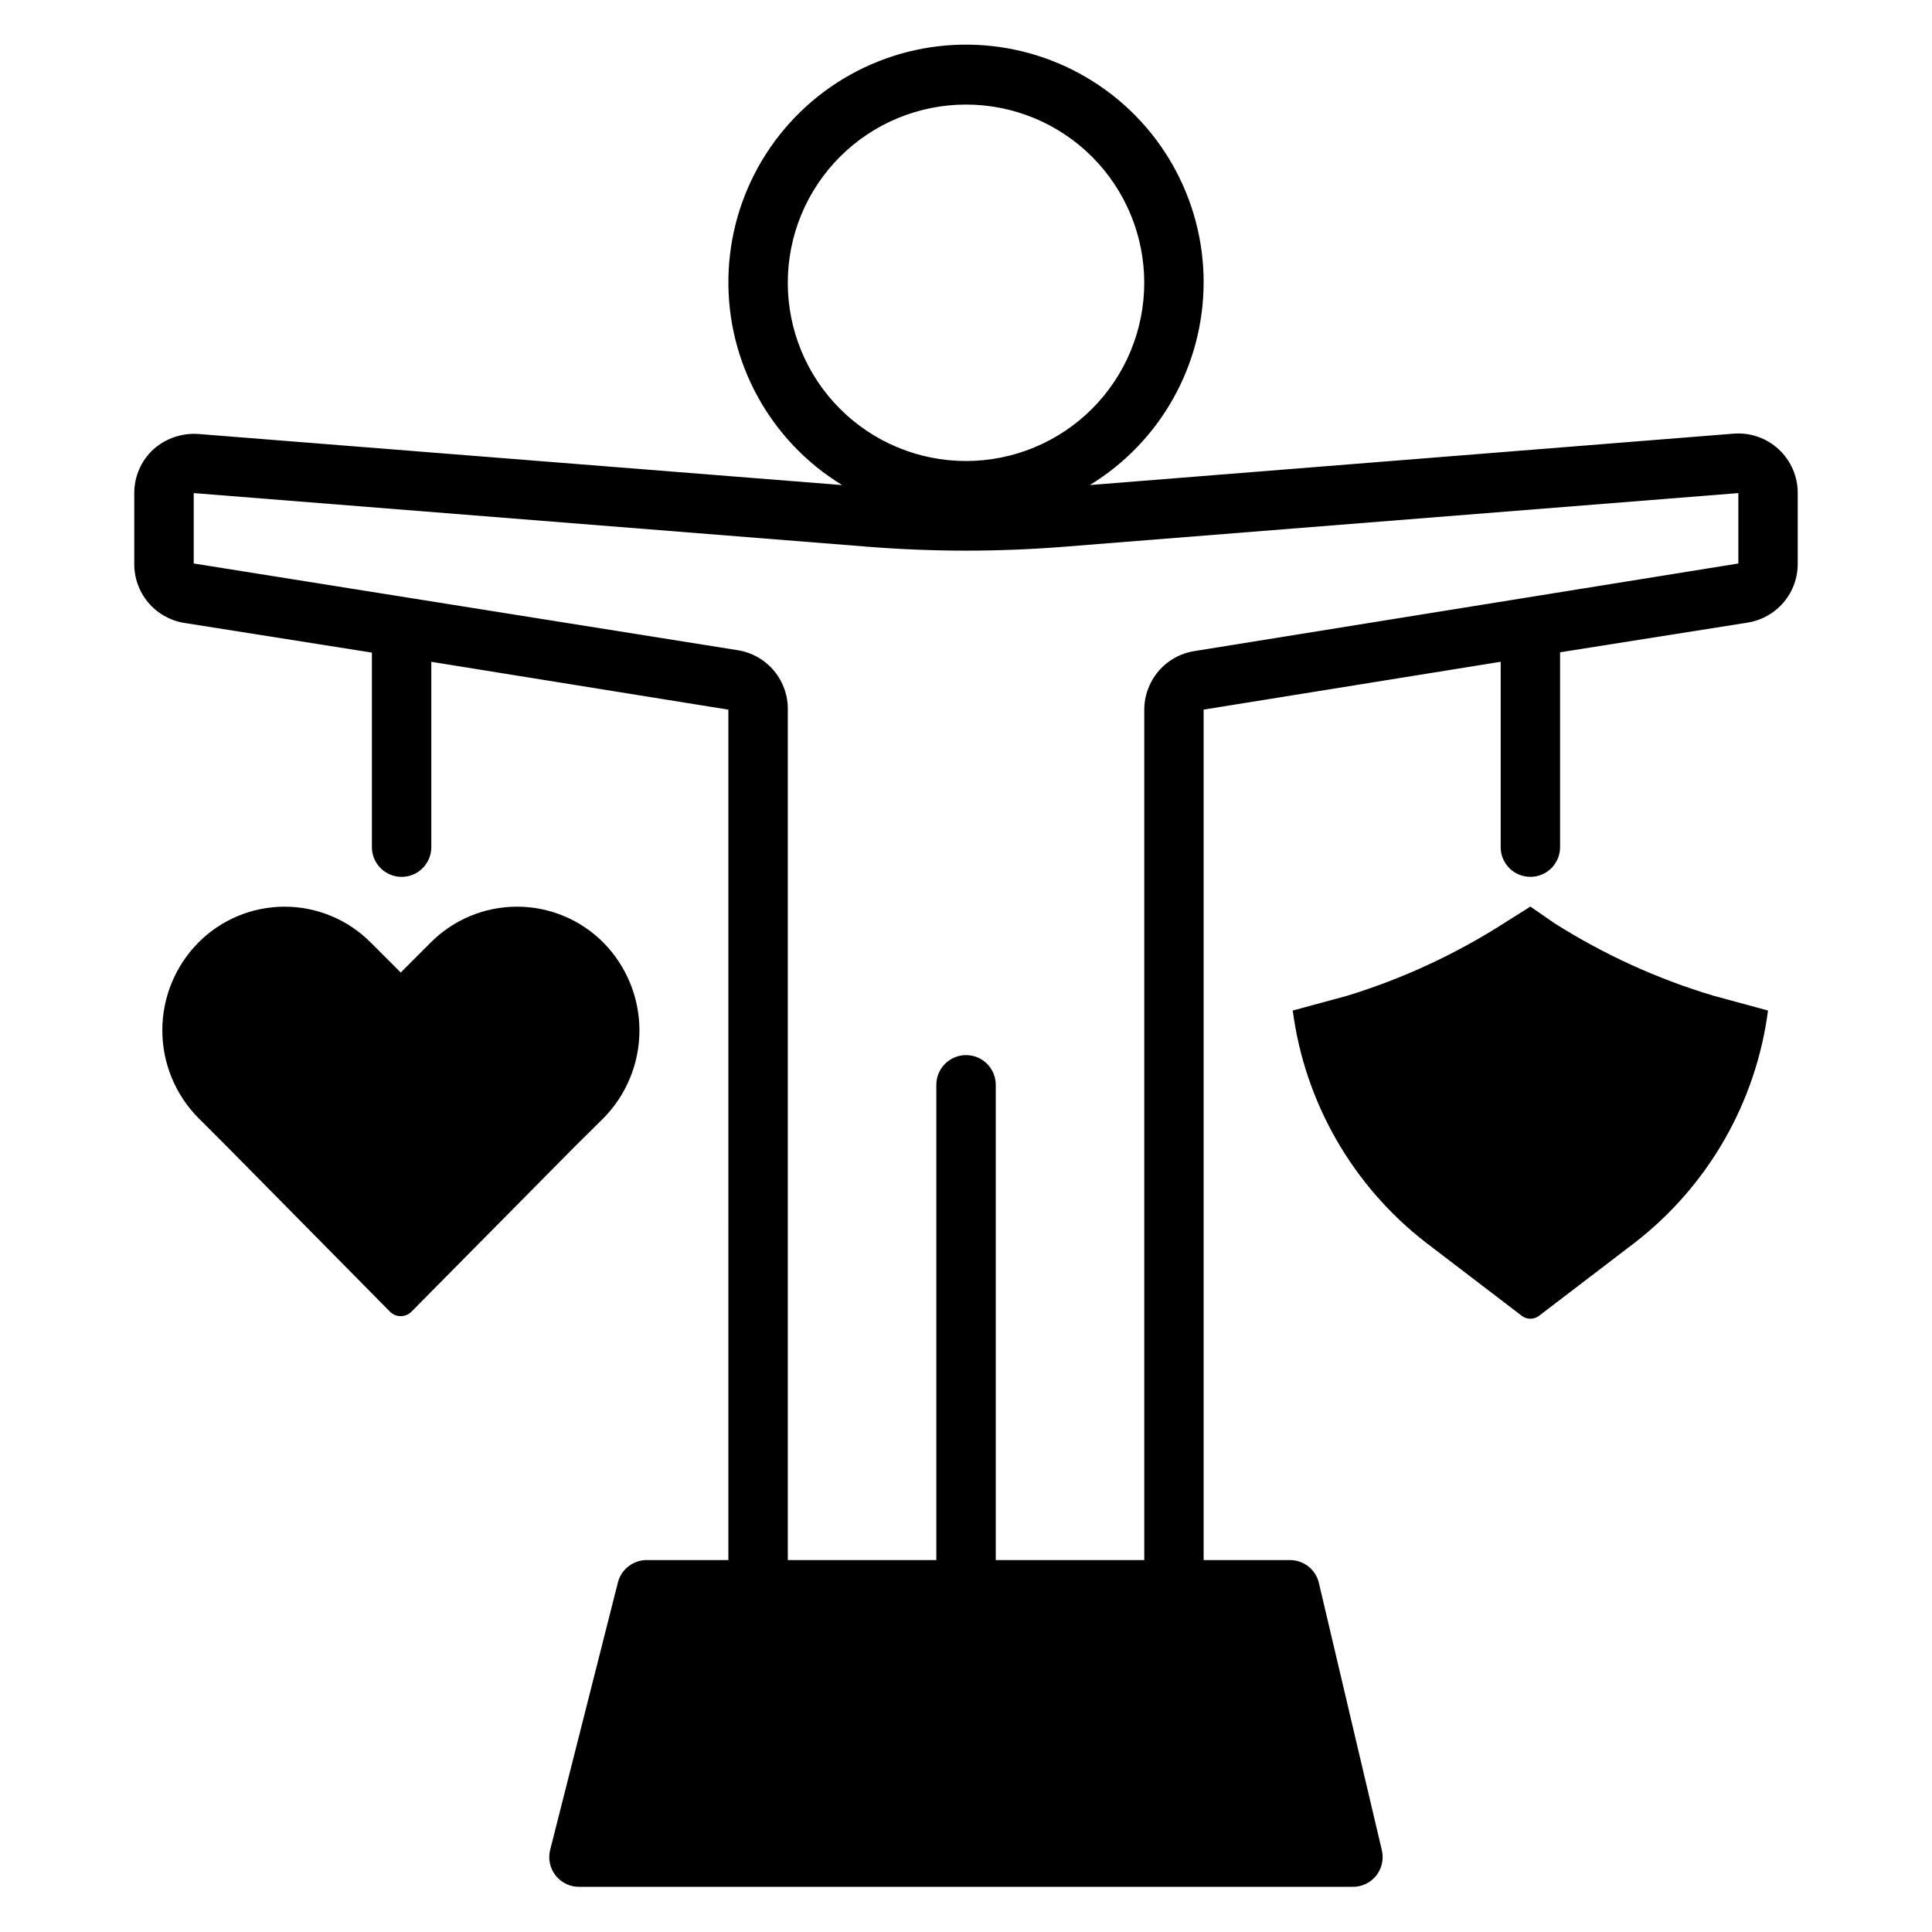 <?xml version="1.0" encoding="UTF-8"?>
<!-- Uploaded to: ICON Repo, www.iconrepo.com, Generator: ICON Repo Mixer Tools -->
<svg fill="#000000" width="800px" height="800px" version="1.1" viewBox="144 144 512 512" xmlns="http://www.w3.org/2000/svg">
 <g>
  <path d="m551.93 492.65 25.348-19.363v-0.004c19.406-15.035 32.082-37.137 35.266-61.48l-14.484-3.934c-14.852-4.445-29.02-10.91-42.117-19.207l-6.375-4.41-6.375 4.016c-13.074 8.434-27.246 15.031-42.117 19.602l-14.484 3.934c3.184 24.344 15.863 46.445 35.27 61.48l25.348 19.363v0.004c1.379 1.105 3.34 1.105 4.723 0z"/>
  <path d="m303.96 440.3c6.086-6.199 9.496-14.539 9.496-23.223 0-8.688-3.41-17.027-9.496-23.223-6.062-6.129-14.328-9.578-22.949-9.578-8.621 0-16.883 3.449-22.945 9.578l-7.871 7.871-7.871-7.871h-0.004c-6.047-6.125-14.297-9.574-22.906-9.574-8.609 0-16.859 3.449-22.906 9.574-6.082 6.184-9.492 14.508-9.492 23.184 0 8.672 3.41 16.996 9.492 23.18l7.871 7.871 42.98 43.531v0.004c1.566 1.562 4.102 1.562 5.668 0l43.059-43.531z"/>
  <path d="m462.98 218.94c0.047-22.371-11.777-43.09-31.066-54.426-19.285-11.34-43.141-11.59-62.664-0.668-19.523 10.926-31.785 31.391-32.211 53.758-0.43 22.367 11.043 43.285 30.137 54.945l-170.59-13.539c-4.379-0.305-8.691 1.172-11.965 4.094-3.223 2.984-5.047 7.18-5.039 11.57v18.656c-0.047 3.773 1.262 7.441 3.688 10.328 2.426 2.891 5.812 4.812 9.539 5.418l49.75 7.871v51.562c0 4.348 3.523 7.871 7.871 7.871 4.348 0 7.871-3.523 7.871-7.871v-49.121l78.719 12.676 0.004 225.37h-21.414c-3.703-0.105-6.984 2.387-7.871 5.984l-17.949 70.848c-0.59 2.391-0.031 4.918 1.516 6.836 1.543 1.914 3.898 2.996 6.359 2.926h204.67c2.441 0.066 4.777-1.008 6.32-2.902 1.539-1.898 2.113-4.402 1.551-6.781l-16.688-70.848c-0.859-3.629-4.144-6.16-7.875-6.062h-22.668v-225.38l78.719-12.676v49.125c0 4.348 3.523 7.871 7.871 7.871s7.871-3.523 7.871-7.871v-51.641l49.75-7.871 0.004-0.004c3.723-0.602 7.109-2.523 9.535-5.414 2.43-2.891 3.738-6.555 3.688-10.328v-18.578c0.016-4.402-1.816-8.609-5.047-11.602-3.231-2.992-7.566-4.496-11.957-4.141l-170.59 13.617c18.688-11.414 30.102-31.715 30.152-53.609zm-110.21 0c0-12.527 4.977-24.539 13.836-33.398 8.855-8.855 20.871-13.832 33.398-13.832 12.523 0 24.539 4.977 33.398 13.832 8.855 8.859 13.832 20.871 13.832 33.398s-4.977 24.539-13.832 33.398c-8.859 8.859-20.875 13.836-33.398 13.836-12.527 0-24.543-4.977-33.398-13.836-8.859-8.859-13.836-20.871-13.836-33.398zm251.91 55.734v18.656l-144.21 23.223c-3.727 0.605-7.113 2.527-9.539 5.414-2.426 2.891-3.734 6.559-3.688 10.332v225.14h-39.359v-125.95c0-4.348-3.523-7.875-7.871-7.875s-7.875 3.527-7.875 7.875v125.95h-39.359v-225.38c0.051-3.773-1.258-7.438-3.688-10.328-2.426-2.891-5.812-4.812-9.535-5.414l-144.22-22.988v-18.656l179.09 14.25c17.031 1.336 34.141 1.336 51.168 0z"/>
 </g>
</svg>